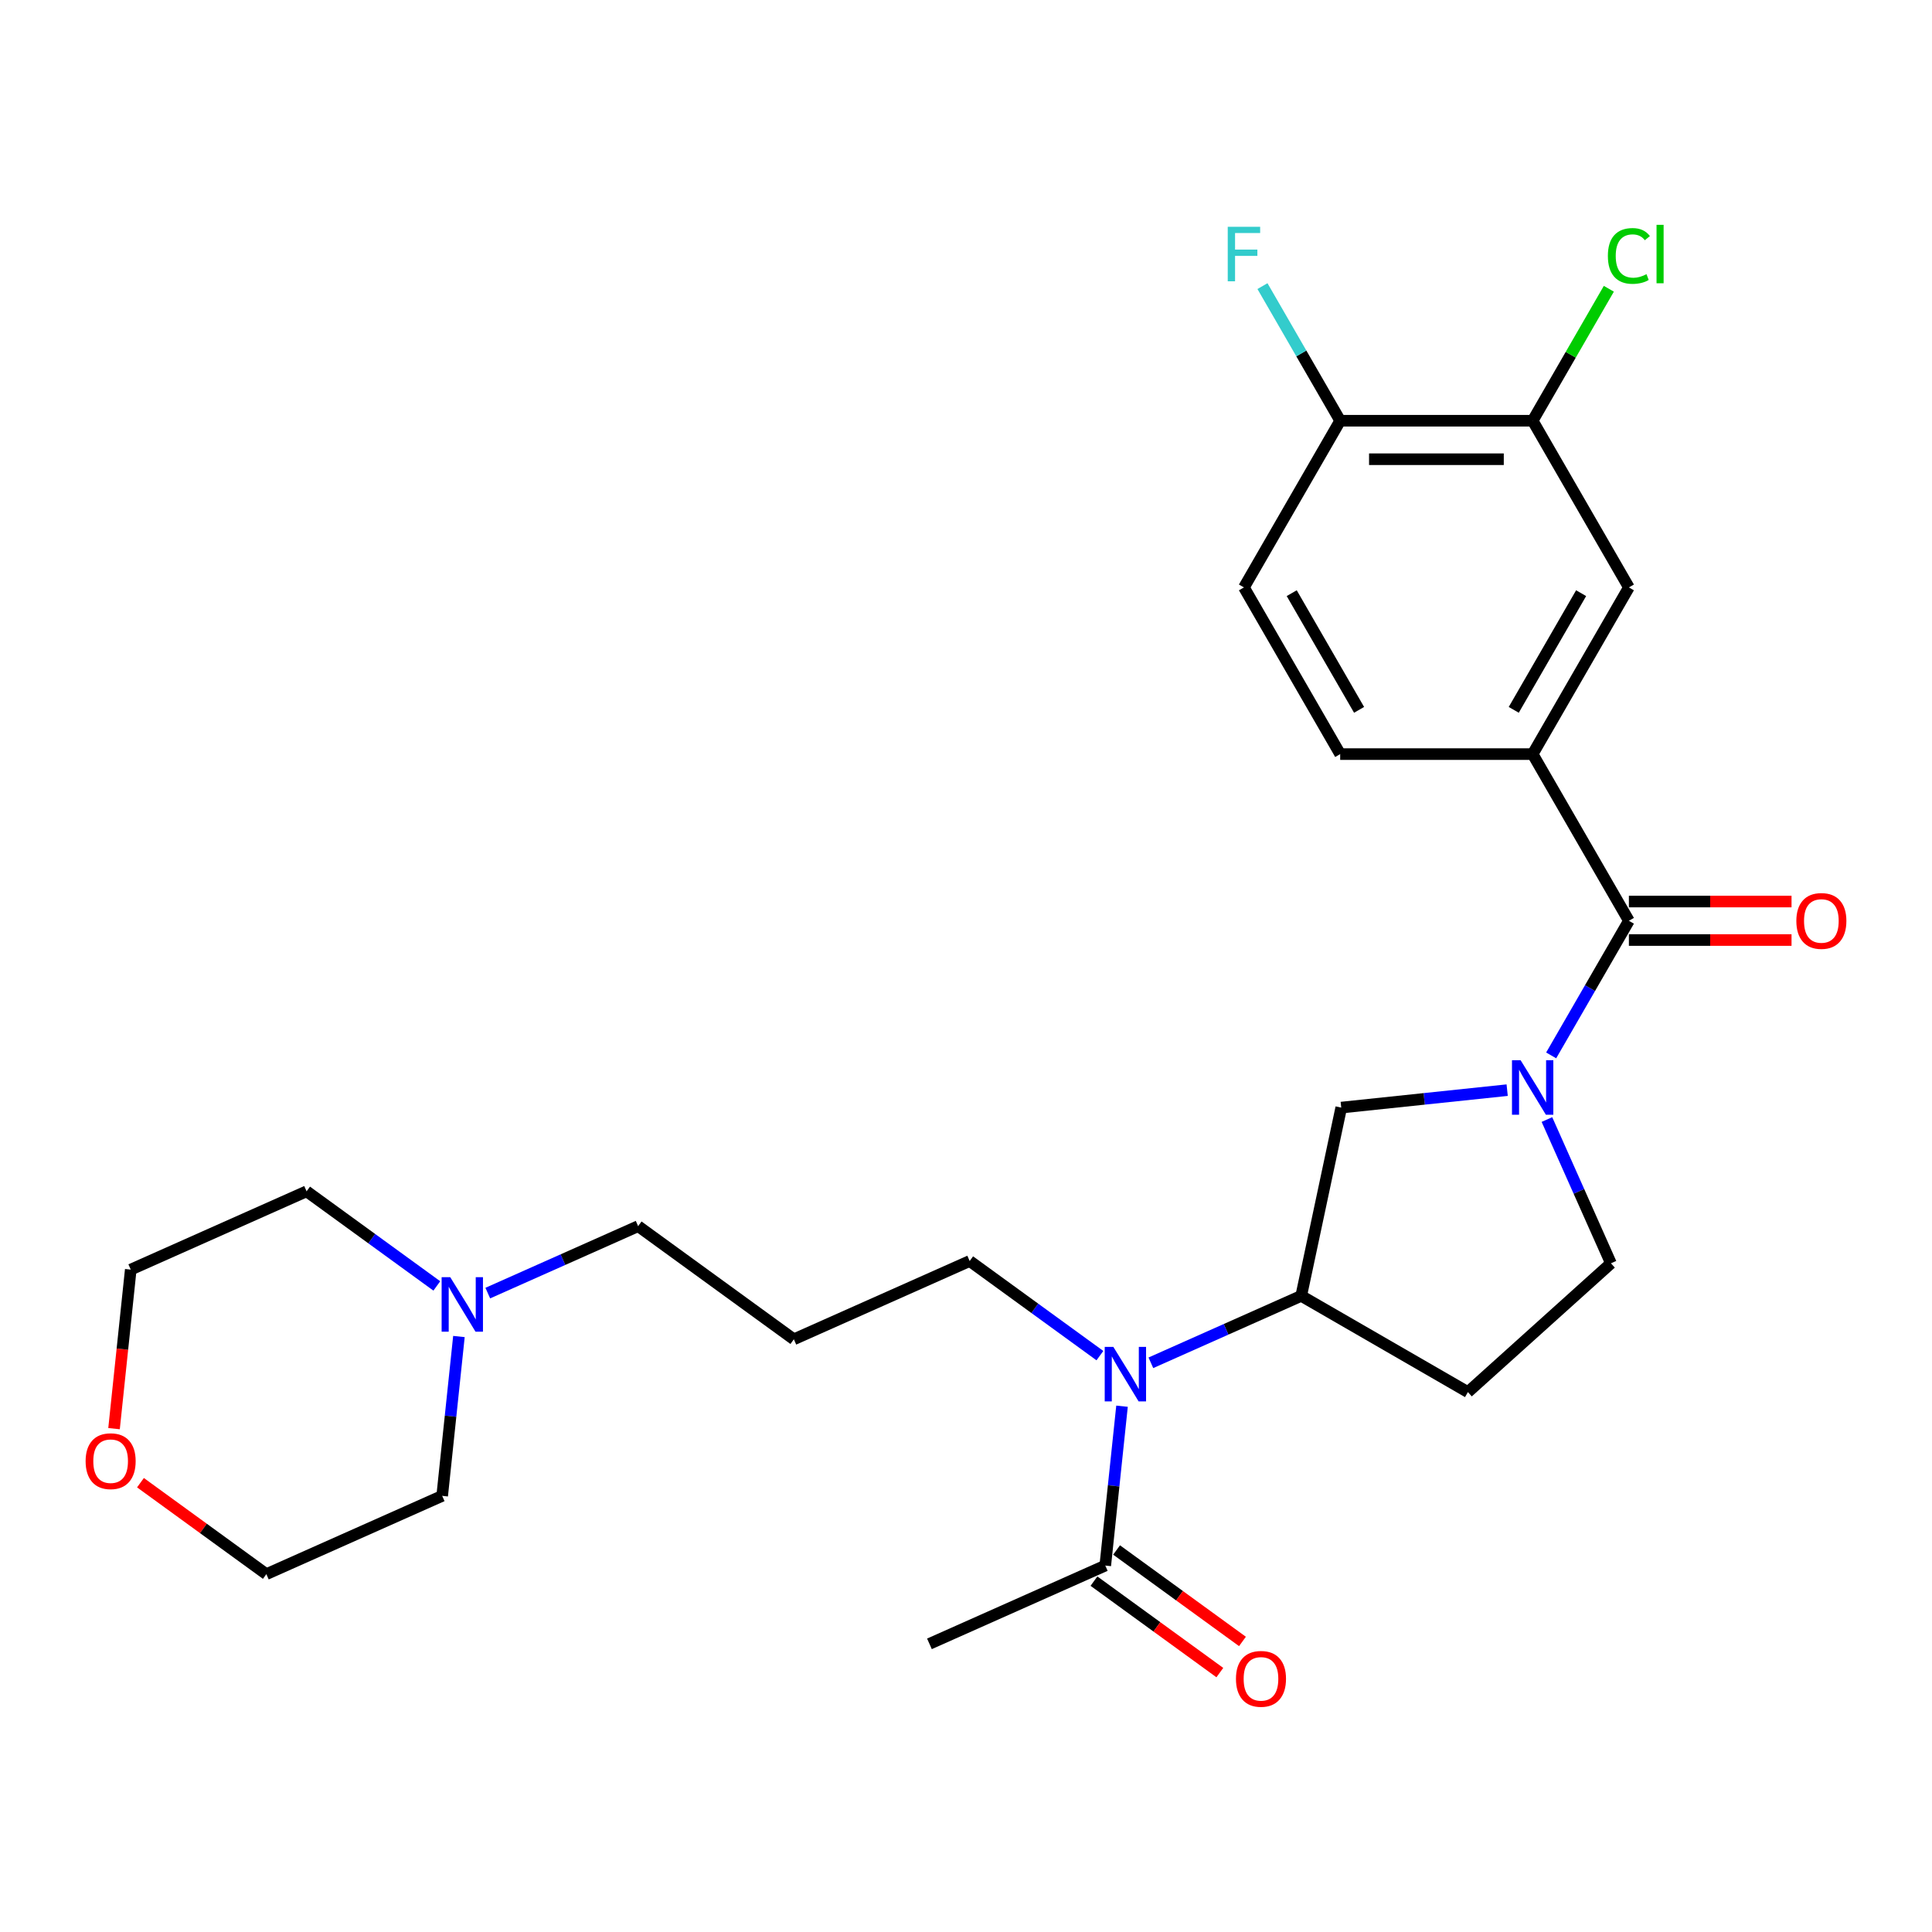 <?xml version='1.0' encoding='iso-8859-1'?>
<svg version='1.1' baseProfile='full'
              xmlns='http://www.w3.org/2000/svg'
                      xmlns:rdkit='http://www.rdkit.org/xml'
                      xmlns:xlink='http://www.w3.org/1999/xlink'
                  xml:space='preserve'
width='1000px' height='1000px' viewBox='0 0 1000 1000'>
<!-- END OF HEADER -->
<rect style='opacity:1.0;fill:#FFFFFF;stroke:none' width='1000' height='1000' x='0' y='0'> </rect>
<path class='bond-0' d='M 802.883,546.277 L 822.997,511.437' style='fill:none;fill-rule:evenodd;stroke:#0000FF;stroke-width:6px;stroke-linecap:butt;stroke-linejoin:miter;stroke-opacity:1' />
<path class='bond-0' d='M 822.997,511.437 L 843.112,476.598' style='fill:none;fill-rule:evenodd;stroke:#000000;stroke-width:6px;stroke-linecap:butt;stroke-linejoin:miter;stroke-opacity:1' />
<path class='bond-4' d='M 780.11,564.26 L 737.167,568.774' style='fill:none;fill-rule:evenodd;stroke:#0000FF;stroke-width:6px;stroke-linecap:butt;stroke-linejoin:miter;stroke-opacity:1' />
<path class='bond-4' d='M 737.167,568.774 L 694.223,573.287' style='fill:none;fill-rule:evenodd;stroke:#000000;stroke-width:6px;stroke-linecap:butt;stroke-linejoin:miter;stroke-opacity:1' />
<path class='bond-8' d='M 800.69,579.471 L 817.255,616.678' style='fill:none;fill-rule:evenodd;stroke:#0000FF;stroke-width:6px;stroke-linecap:butt;stroke-linejoin:miter;stroke-opacity:1' />
<path class='bond-8' d='M 817.255,616.678 L 833.821,653.884' style='fill:none;fill-rule:evenodd;stroke:#000000;stroke-width:6px;stroke-linecap:butt;stroke-linejoin:miter;stroke-opacity:1' />
<path class='bond-1' d='M 843.112,476.598 L 793.3,390.322' style='fill:none;fill-rule:evenodd;stroke:#000000;stroke-width:6px;stroke-linecap:butt;stroke-linejoin:miter;stroke-opacity:1' />
<path class='bond-12' d='M 843.112,486.56 L 885.203,486.56' style='fill:none;fill-rule:evenodd;stroke:#000000;stroke-width:6px;stroke-linecap:butt;stroke-linejoin:miter;stroke-opacity:1' />
<path class='bond-12' d='M 885.203,486.56 L 927.293,486.56' style='fill:none;fill-rule:evenodd;stroke:#FF0000;stroke-width:6px;stroke-linecap:butt;stroke-linejoin:miter;stroke-opacity:1' />
<path class='bond-12' d='M 843.112,466.636 L 885.203,466.636' style='fill:none;fill-rule:evenodd;stroke:#000000;stroke-width:6px;stroke-linecap:butt;stroke-linejoin:miter;stroke-opacity:1' />
<path class='bond-12' d='M 885.203,466.636 L 927.293,466.636' style='fill:none;fill-rule:evenodd;stroke:#FF0000;stroke-width:6px;stroke-linecap:butt;stroke-linejoin:miter;stroke-opacity:1' />
<path class='bond-6' d='M 793.3,390.322 L 843.112,304.045' style='fill:none;fill-rule:evenodd;stroke:#000000;stroke-width:6px;stroke-linecap:butt;stroke-linejoin:miter;stroke-opacity:1' />
<path class='bond-6' d='M 783.517,367.418 L 818.385,307.025' style='fill:none;fill-rule:evenodd;stroke:#000000;stroke-width:6px;stroke-linecap:butt;stroke-linejoin:miter;stroke-opacity:1' />
<path class='bond-13' d='M 793.3,390.322 L 693.677,390.322' style='fill:none;fill-rule:evenodd;stroke:#000000;stroke-width:6px;stroke-linecap:butt;stroke-linejoin:miter;stroke-opacity:1' />
<path class='bond-2' d='M 673.51,670.734 L 694.223,573.287' style='fill:none;fill-rule:evenodd;stroke:#000000;stroke-width:6px;stroke-linecap:butt;stroke-linejoin:miter;stroke-opacity:1' />
<path class='bond-3' d='M 673.51,670.734 L 634.6,688.058' style='fill:none;fill-rule:evenodd;stroke:#000000;stroke-width:6px;stroke-linecap:butt;stroke-linejoin:miter;stroke-opacity:1' />
<path class='bond-3' d='M 634.6,688.058 L 595.69,705.381' style='fill:none;fill-rule:evenodd;stroke:#0000FF;stroke-width:6px;stroke-linecap:butt;stroke-linejoin:miter;stroke-opacity:1' />
<path class='bond-27' d='M 673.51,670.734 L 759.786,720.545' style='fill:none;fill-rule:evenodd;stroke:#000000;stroke-width:6px;stroke-linecap:butt;stroke-linejoin:miter;stroke-opacity:1' />
<path class='bond-5' d='M 580.755,727.851 L 576.421,769.091' style='fill:none;fill-rule:evenodd;stroke:#0000FF;stroke-width:6px;stroke-linecap:butt;stroke-linejoin:miter;stroke-opacity:1' />
<path class='bond-5' d='M 576.421,769.091 L 572.086,810.331' style='fill:none;fill-rule:evenodd;stroke:#000000;stroke-width:6px;stroke-linecap:butt;stroke-linejoin:miter;stroke-opacity:1' />
<path class='bond-20' d='M 569.31,701.671 L 535.606,677.184' style='fill:none;fill-rule:evenodd;stroke:#0000FF;stroke-width:6px;stroke-linecap:butt;stroke-linejoin:miter;stroke-opacity:1' />
<path class='bond-20' d='M 535.606,677.184 L 501.903,652.697' style='fill:none;fill-rule:evenodd;stroke:#000000;stroke-width:6px;stroke-linecap:butt;stroke-linejoin:miter;stroke-opacity:1' />
<path class='bond-14' d='M 566.231,818.391 L 598.808,842.06' style='fill:none;fill-rule:evenodd;stroke:#000000;stroke-width:6px;stroke-linecap:butt;stroke-linejoin:miter;stroke-opacity:1' />
<path class='bond-14' d='M 598.808,842.06 L 631.386,865.729' style='fill:none;fill-rule:evenodd;stroke:#FF0000;stroke-width:6px;stroke-linecap:butt;stroke-linejoin:miter;stroke-opacity:1' />
<path class='bond-14' d='M 577.942,802.272 L 610.52,825.941' style='fill:none;fill-rule:evenodd;stroke:#000000;stroke-width:6px;stroke-linecap:butt;stroke-linejoin:miter;stroke-opacity:1' />
<path class='bond-14' d='M 610.52,825.941 L 643.097,849.61' style='fill:none;fill-rule:evenodd;stroke:#FF0000;stroke-width:6px;stroke-linecap:butt;stroke-linejoin:miter;stroke-opacity:1' />
<path class='bond-24' d='M 572.086,810.331 L 481.076,850.852' style='fill:none;fill-rule:evenodd;stroke:#000000;stroke-width:6px;stroke-linecap:butt;stroke-linejoin:miter;stroke-opacity:1' />
<path class='bond-7' d='M 843.112,304.045 L 793.3,217.769' style='fill:none;fill-rule:evenodd;stroke:#000000;stroke-width:6px;stroke-linecap:butt;stroke-linejoin:miter;stroke-opacity:1' />
<path class='bond-18' d='M 793.3,217.769 L 813.018,183.617' style='fill:none;fill-rule:evenodd;stroke:#000000;stroke-width:6px;stroke-linecap:butt;stroke-linejoin:miter;stroke-opacity:1' />
<path class='bond-18' d='M 813.018,183.617 L 832.736,149.465' style='fill:none;fill-rule:evenodd;stroke:#00CC00;stroke-width:6px;stroke-linecap:butt;stroke-linejoin:miter;stroke-opacity:1' />
<path class='bond-28' d='M 793.3,217.769 L 693.677,217.769' style='fill:none;fill-rule:evenodd;stroke:#000000;stroke-width:6px;stroke-linecap:butt;stroke-linejoin:miter;stroke-opacity:1' />
<path class='bond-28' d='M 778.357,237.694 L 708.621,237.694' style='fill:none;fill-rule:evenodd;stroke:#000000;stroke-width:6px;stroke-linecap:butt;stroke-linejoin:miter;stroke-opacity:1' />
<path class='bond-9' d='M 833.821,653.884 L 759.786,720.545' style='fill:none;fill-rule:evenodd;stroke:#000000;stroke-width:6px;stroke-linecap:butt;stroke-linejoin:miter;stroke-opacity:1' />
<path class='bond-10' d='M 252.476,669.308 L 291.386,651.984' style='fill:none;fill-rule:evenodd;stroke:#0000FF;stroke-width:6px;stroke-linecap:butt;stroke-linejoin:miter;stroke-opacity:1' />
<path class='bond-10' d='M 291.386,651.984 L 330.296,634.66' style='fill:none;fill-rule:evenodd;stroke:#000000;stroke-width:6px;stroke-linecap:butt;stroke-linejoin:miter;stroke-opacity:1' />
<path class='bond-22' d='M 237.541,691.778 L 233.207,733.018' style='fill:none;fill-rule:evenodd;stroke:#0000FF;stroke-width:6px;stroke-linecap:butt;stroke-linejoin:miter;stroke-opacity:1' />
<path class='bond-22' d='M 233.207,733.018 L 228.872,774.258' style='fill:none;fill-rule:evenodd;stroke:#000000;stroke-width:6px;stroke-linecap:butt;stroke-linejoin:miter;stroke-opacity:1' />
<path class='bond-23' d='M 226.095,665.598 L 192.392,641.111' style='fill:none;fill-rule:evenodd;stroke:#0000FF;stroke-width:6px;stroke-linecap:butt;stroke-linejoin:miter;stroke-opacity:1' />
<path class='bond-23' d='M 192.392,641.111 L 158.689,616.624' style='fill:none;fill-rule:evenodd;stroke:#000000;stroke-width:6px;stroke-linecap:butt;stroke-linejoin:miter;stroke-opacity:1' />
<path class='bond-11' d='M 693.677,217.769 L 643.866,304.045' style='fill:none;fill-rule:evenodd;stroke:#000000;stroke-width:6px;stroke-linecap:butt;stroke-linejoin:miter;stroke-opacity:1' />
<path class='bond-19' d='M 693.677,217.769 L 673.563,182.93' style='fill:none;fill-rule:evenodd;stroke:#000000;stroke-width:6px;stroke-linecap:butt;stroke-linejoin:miter;stroke-opacity:1' />
<path class='bond-19' d='M 673.563,182.93 L 653.448,148.09' style='fill:none;fill-rule:evenodd;stroke:#33CCCC;stroke-width:6px;stroke-linecap:butt;stroke-linejoin:miter;stroke-opacity:1' />
<path class='bond-15' d='M 693.677,390.322 L 643.866,304.045' style='fill:none;fill-rule:evenodd;stroke:#000000;stroke-width:6px;stroke-linecap:butt;stroke-linejoin:miter;stroke-opacity:1' />
<path class='bond-15' d='M 703.461,367.418 L 668.593,307.025' style='fill:none;fill-rule:evenodd;stroke:#000000;stroke-width:6px;stroke-linecap:butt;stroke-linejoin:miter;stroke-opacity:1' />
<path class='bond-16' d='M 59.026,739.465 L 63.352,698.305' style='fill:none;fill-rule:evenodd;stroke:#FF0000;stroke-width:6px;stroke-linecap:butt;stroke-linejoin:miter;stroke-opacity:1' />
<path class='bond-16' d='M 63.352,698.305 L 67.678,657.144' style='fill:none;fill-rule:evenodd;stroke:#000000;stroke-width:6px;stroke-linecap:butt;stroke-linejoin:miter;stroke-opacity:1' />
<path class='bond-29' d='M 72.707,767.441 L 105.284,791.11' style='fill:none;fill-rule:evenodd;stroke:#FF0000;stroke-width:6px;stroke-linecap:butt;stroke-linejoin:miter;stroke-opacity:1' />
<path class='bond-29' d='M 105.284,791.11 L 137.862,814.779' style='fill:none;fill-rule:evenodd;stroke:#000000;stroke-width:6px;stroke-linecap:butt;stroke-linejoin:miter;stroke-opacity:1' />
<path class='bond-17' d='M 410.893,693.217 L 501.903,652.697' style='fill:none;fill-rule:evenodd;stroke:#000000;stroke-width:6px;stroke-linecap:butt;stroke-linejoin:miter;stroke-opacity:1' />
<path class='bond-21' d='M 410.893,693.217 L 330.296,634.66' style='fill:none;fill-rule:evenodd;stroke:#000000;stroke-width:6px;stroke-linecap:butt;stroke-linejoin:miter;stroke-opacity:1' />
<path class='bond-25' d='M 228.872,774.258 L 137.862,814.779' style='fill:none;fill-rule:evenodd;stroke:#000000;stroke-width:6px;stroke-linecap:butt;stroke-linejoin:miter;stroke-opacity:1' />
<path class='bond-26' d='M 158.689,616.624 L 67.678,657.144' style='fill:none;fill-rule:evenodd;stroke:#000000;stroke-width:6px;stroke-linecap:butt;stroke-linejoin:miter;stroke-opacity:1' />
<path  class='atom-0' d='M 787.064 548.767
L 796.309 563.711
Q 797.225 565.185, 798.7 567.855
Q 800.174 570.525, 800.254 570.684
L 800.254 548.767
L 804 548.767
L 804 576.981
L 800.134 576.981
L 790.212 560.642
Q 789.056 558.73, 787.821 556.538
Q 786.626 554.346, 786.267 553.669
L 786.267 576.981
L 782.601 576.981
L 782.601 548.767
L 787.064 548.767
' fill='#0000FF'/>
<path  class='atom-4' d='M 576.263 697.147
L 585.508 712.091
Q 586.425 713.565, 587.899 716.235
Q 589.374 718.905, 589.453 719.065
L 589.453 697.147
L 593.199 697.147
L 593.199 725.361
L 589.334 725.361
L 579.411 709.022
Q 578.256 707.11, 577.021 704.918
Q 575.825 702.726, 575.466 702.049
L 575.466 725.361
L 571.8 725.361
L 571.8 697.147
L 576.263 697.147
' fill='#0000FF'/>
<path  class='atom-11' d='M 233.049 661.074
L 242.294 676.018
Q 243.211 677.492, 244.685 680.162
Q 246.16 682.832, 246.239 682.991
L 246.239 661.074
L 249.985 661.074
L 249.985 689.287
L 246.12 689.287
L 236.197 672.949
Q 235.042 671.036, 233.806 668.845
Q 232.611 666.653, 232.252 665.976
L 232.252 689.287
L 228.586 689.287
L 228.586 661.074
L 233.049 661.074
' fill='#0000FF'/>
<path  class='atom-13' d='M 929.784 476.678
Q 929.784 469.903, 933.131 466.117
Q 936.479 462.332, 942.735 462.332
Q 948.991 462.332, 952.339 466.117
Q 955.686 469.903, 955.686 476.678
Q 955.686 483.532, 952.299 487.437
Q 948.912 491.302, 942.735 491.302
Q 936.519 491.302, 933.131 487.437
Q 929.784 483.571, 929.784 476.678
M 942.735 488.114
Q 947.039 488.114, 949.35 485.245
Q 951.701 482.336, 951.701 476.678
Q 951.701 471.138, 949.35 468.349
Q 947.039 465.52, 942.735 465.52
Q 938.431 465.52, 936.08 468.309
Q 933.769 471.099, 933.769 476.678
Q 933.769 482.376, 936.08 485.245
Q 938.431 488.114, 942.735 488.114
' fill='#FF0000'/>
<path  class='atom-15' d='M 639.732 868.968
Q 639.732 862.194, 643.079 858.408
Q 646.427 854.622, 652.683 854.622
Q 658.939 854.622, 662.287 858.408
Q 665.634 862.194, 665.634 868.968
Q 665.634 875.822, 662.247 879.727
Q 658.86 883.593, 652.683 883.593
Q 646.467 883.593, 643.079 879.727
Q 639.732 875.862, 639.732 868.968
M 652.683 880.405
Q 656.987 880.405, 659.298 877.536
Q 661.649 874.627, 661.649 868.968
Q 661.649 863.429, 659.298 860.64
Q 656.987 857.81, 652.683 857.81
Q 648.379 857.81, 646.028 860.6
Q 643.717 863.389, 643.717 868.968
Q 643.717 874.667, 646.028 877.536
Q 648.379 880.405, 652.683 880.405
' fill='#FF0000'/>
<path  class='atom-17' d='M 44.314 756.301
Q 44.314 749.527, 47.661 745.741
Q 51.009 741.956, 57.265 741.956
Q 63.521 741.956, 66.869 745.741
Q 70.216 749.527, 70.216 756.301
Q 70.216 763.155, 66.829 767.061
Q 63.442 770.926, 57.265 770.926
Q 51.048 770.926, 47.661 767.061
Q 44.314 763.195, 44.314 756.301
M 57.265 767.738
Q 61.569 767.738, 63.88 764.869
Q 66.231 761.96, 66.231 756.301
Q 66.231 750.762, 63.88 747.973
Q 61.569 745.143, 57.265 745.143
Q 52.961 745.143, 50.61 747.933
Q 48.299 750.722, 48.299 756.301
Q 48.299 762, 50.61 764.869
Q 52.961 767.738, 57.265 767.738
' fill='#FF0000'/>
<path  class='atom-19' d='M 832.233 132.469
Q 832.233 125.456, 835.501 121.79
Q 838.808 118.084, 845.065 118.084
Q 850.882 118.084, 853.991 122.188
L 851.361 124.34
Q 849.089 121.351, 845.065 121.351
Q 840.801 121.351, 838.529 124.221
Q 836.298 127.05, 836.298 132.469
Q 836.298 138.048, 838.609 140.917
Q 840.96 143.787, 845.503 143.787
Q 848.611 143.787, 852.237 141.914
L 853.353 144.902
Q 851.879 145.859, 849.647 146.417
Q 847.416 146.975, 844.945 146.975
Q 838.808 146.975, 835.501 143.229
Q 832.233 139.483, 832.233 132.469
' fill='#00CC00'/>
<path  class='atom-19' d='M 857.418 116.37
L 861.084 116.37
L 861.084 146.616
L 857.418 146.616
L 857.418 116.37
' fill='#00CC00'/>
<path  class='atom-20' d='M 635.477 117.386
L 652.254 117.386
L 652.254 120.614
L 639.263 120.614
L 639.263 129.182
L 650.819 129.182
L 650.819 132.449
L 639.263 132.449
L 639.263 145.6
L 635.477 145.6
L 635.477 117.386
' fill='#33CCCC'/>
</svg>
